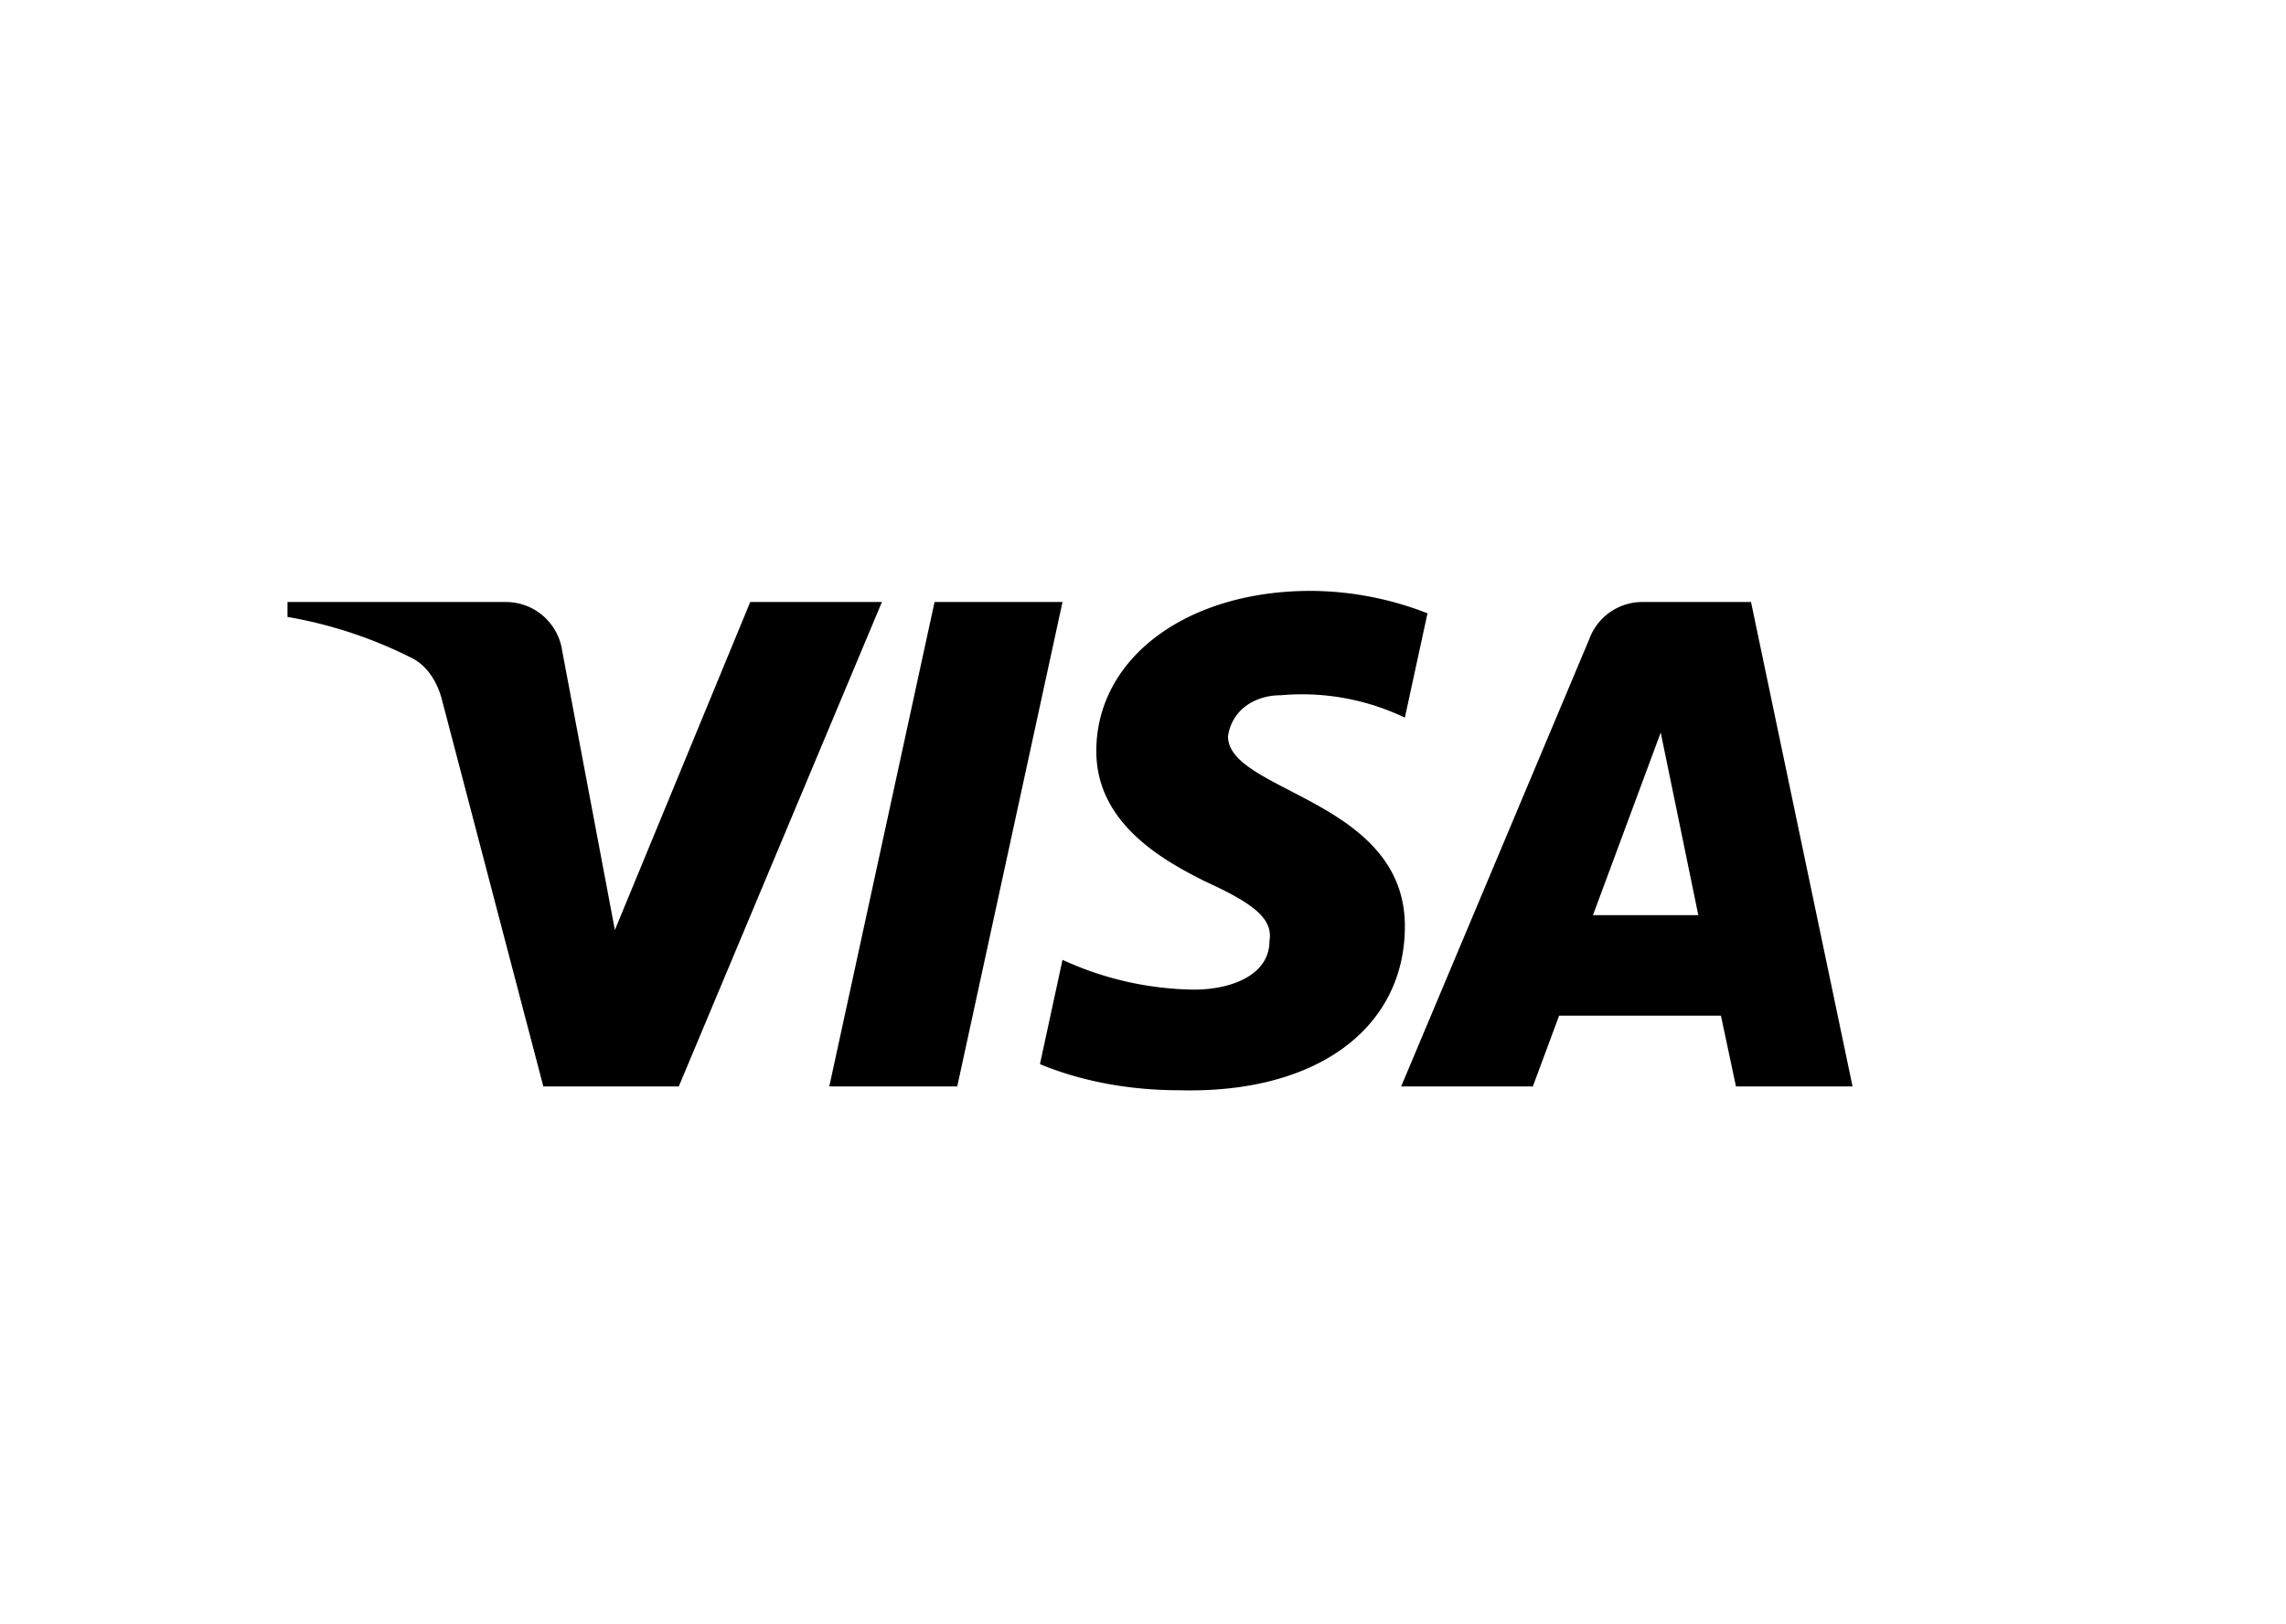 <svg width="38" height="27" fill="none" xmlns="http://www.w3.org/2000/svg"><path fill-rule="evenodd" clip-rule="evenodd" d="M11.283 18.06H9.032l-1.689-6.441c-.08-.297-.25-.559-.5-.682a7.33 7.33 0 0 0-2.064-.682v-.248h3.627c.5 0 .876.373.938.805l.877 4.647 2.25-5.452h2.189l-3.377 8.053Zm4.628 0h-2.126l1.75-8.053h2.127l-1.75 8.053Zm4.502-5.821c.063-.434.439-.682.877-.682a3.963 3.963 0 0 1 2.063.372l.376-1.734a5.382 5.382 0 0 0-1.939-.373c-2.064 0-3.566 1.116-3.566 2.664 0 1.178 1.064 1.796 1.815 2.168.813.372 1.125.62 1.063.991 0 .558-.626.805-1.25.805a5.369 5.369 0 0 1-2.19-.495l-.375 1.734c.75.31 1.563.434 2.314.434 2.314.061 3.752-1.053 3.752-2.726 0-2.106-2.94-2.23-2.94-3.158Zm10.382 5.821-1.688-8.053h-1.814a.94.94 0 0 0-.876.62l-3.126 7.433h2.189l.437-1.177h2.69l.25 1.177h1.938Zm-3.189-5.883.625 3.035H26.48l1.126-3.035Z" fill="#000"/></svg>
